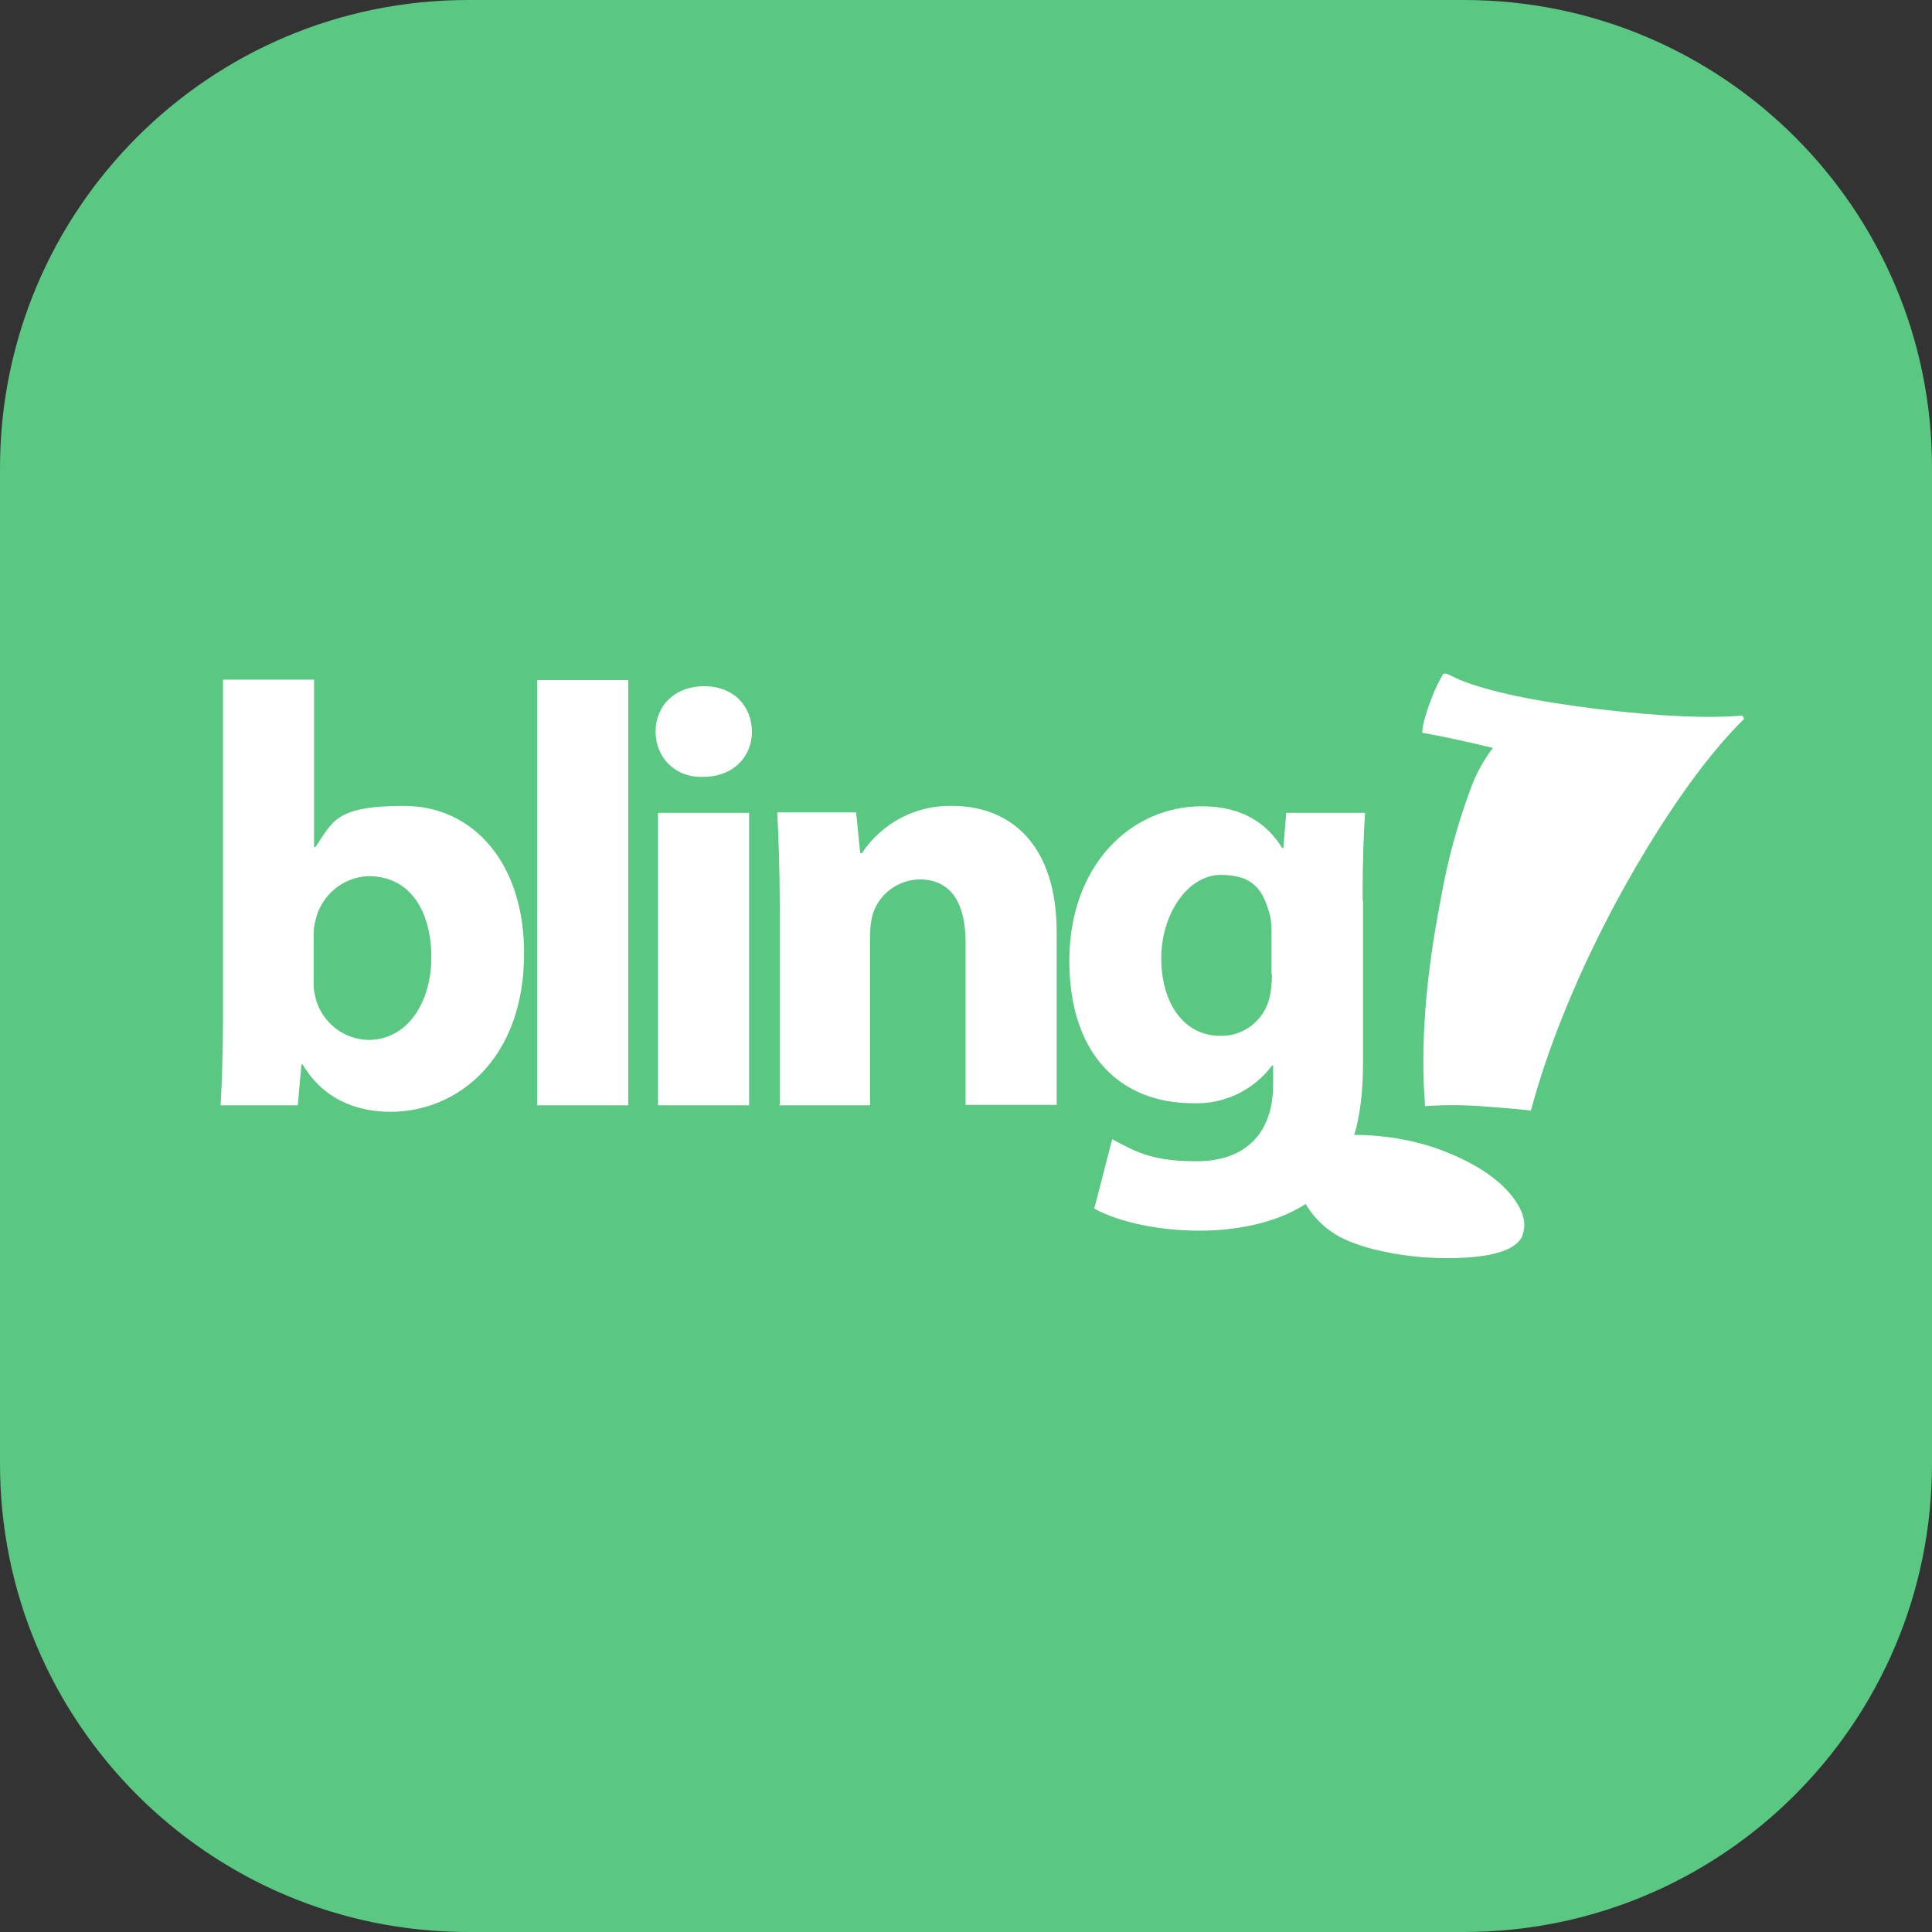 <?xml version="1.0" encoding="UTF-8"?>
<svg id="Capa_1" data-name="Capa 1" xmlns="http://www.w3.org/2000/svg" version="1.1" viewBox="0 0 473 473">
  <rect x="0" y="0" width="473" height="473" fill="#333333" stroke="none"/>
  <defs>
    <style>
      .cls-1 {
        fill: #5ac782;
      }

      .cls-1, .cls-2 {
        stroke-width: 0px;
      }

      .cls-2 {
        fill: #fff;
      }
    </style>
  </defs>
  <path class="cls-1" d="M358.4,0H114.6C51.3,0,0,51.3,0,114.6v243.8c0,63.3,51.3,114.6,114.6,114.6h243.8c63.3,0,114.6-51.3,114.6-114.6V114.6C473.1,51.3,421.7,0,358.4,0Z"/>
  <g id="Grupo_1440" data-name="Grupo 1440">
    <g id="Grupo_1" data-name="Grupo 1">
      <path id="Caminho_1" data-name="Caminho 1" class="cls-2" d="M54.6,249.2c0,8.1-.3,16.7-.6,21.4h18.9l.9-10h.3c5,8.5,13.2,11.6,21.5,11.6,16.4,0,32.7-12.9,32.7-38.7.1-22-12.3-36.2-29.4-36.2s-17.4,4-21.7,10.1h-.3v-41h-22.3v82.7h0ZM76.8,229.6c0-1.4,0-2.8.4-4.1,1.3-6.2,6.7-10.8,13-11,10.4,0,15.4,8.8,15.4,19.9s-5.9,20.2-15.4,20.2c-6.2-.1-11.6-4.5-13-10.5-.3-1.3-.5-2.6-.4-4v-10.5h0ZM131.5,270.6h22.3v-104.1h-22.3v104.1h0ZM183.4,270.6v-71.6h-22.3v71.6h22.3ZM172.4,168c-7.2,0-11.9,4.8-11.9,11.1s4.7,11,10.8,11.1h.8c7.5,0,12-5,12-11.1-.1-6.3-4.5-11.1-11.7-11.1h0ZM190.7,270.6h22.3v-41.3c0-1.9.2-3.8.7-5.6,1.6-4.9,6.2-8.3,11.4-8.4,8.1,0,11.3,6.3,11.3,15.5v39.7h22.3v-42.3c0-21.1-11-30.9-25.6-30.9-8.9-.2-17.2,4.2-22.1,11.6h-.4l-1-10h-19.3c.3,6.4.6,13.9.6,22.8v48.8h-.2ZM333.6,220.4c0-10.7.3-16.7.6-21.4h-19.3l-.7,8.6h-.3c-3.7-6-9.8-10.2-19.6-10.2-17.7,0-32.5,14.7-32.5,37.8s12.6,34.9,30.3,34.9c7.6.3,14.8-3.2,19.3-9.2h.3v4.5c0,13.3-8.1,18.9-18.6,18.9s-14.4-1.9-20.8-5.4l-4.4,17c6.4,3.5,16.3,5.4,25.8,5.4s21.2-2.1,29-8.8c8.2-7.2,11-18.5,11-32.2v-39.8h0ZM311.4,238.7c0,2-.2,4.1-.7,6-1.5,5.3-6.3,9-11.9,8.9-9.2,0-14.5-8.3-14.5-19s6.4-20.4,14.6-20.4,10.4,4,12,9.8c.3,1.3.4,2.7.4,4.1v10.5h.1Z"/>
      <path id="Caminho_2" data-name="Caminho 2" class="cls-2" d="M427,176c-7.5,7.4-15.3,17.8-23.5,31.2-8.1,13.3-15.2,27.3-21,41.8-3,7.5-5.6,15.1-7.7,22.9-3.3-.4-7.4-.7-12.4-1.1-4.5-.3-9-.3-13.5,0-1.2-14.6.1-31.6,3.9-51,1.6-9.2,4.1-18.3,7.4-27.1,1.3-3.5,3.1-6.7,5.3-9.6-8-1.9-13.7-3.1-17.3-3.7,0-1.9,1-5.3,2.9-10,.6-1.4,1.3-2.8,2.1-4.2.1-.3.5-.4,1.1-.2,0,0,.5.2,1.3.6s1.3.6,1.7.8c7.1,2.9,18.4,5.3,34,7.2,15.1,1.8,26.8,2.3,35.1,1.6.3.1.5.4.5.7h.1ZM372.8,302.4c-1.3,3.2-6,5-14,5.5-6.9.4-13.8-.1-20.6-1.6-2.4-.5-4.8-1.2-7.1-2.1-4.7-1.7-8.7-4.9-11.3-9.2-2.2-3.4-2.6-7.6-1.2-11.4,1.7-4.1,6.9-6.1,15.6-5.7,7,.3,14,1.7,20.5,4.4,6.8,2.8,11.9,6.2,15.2,10.2,3,3.7,4,7,2.8,9.9h.1Z"/>
    </g>
  </g>
</svg>